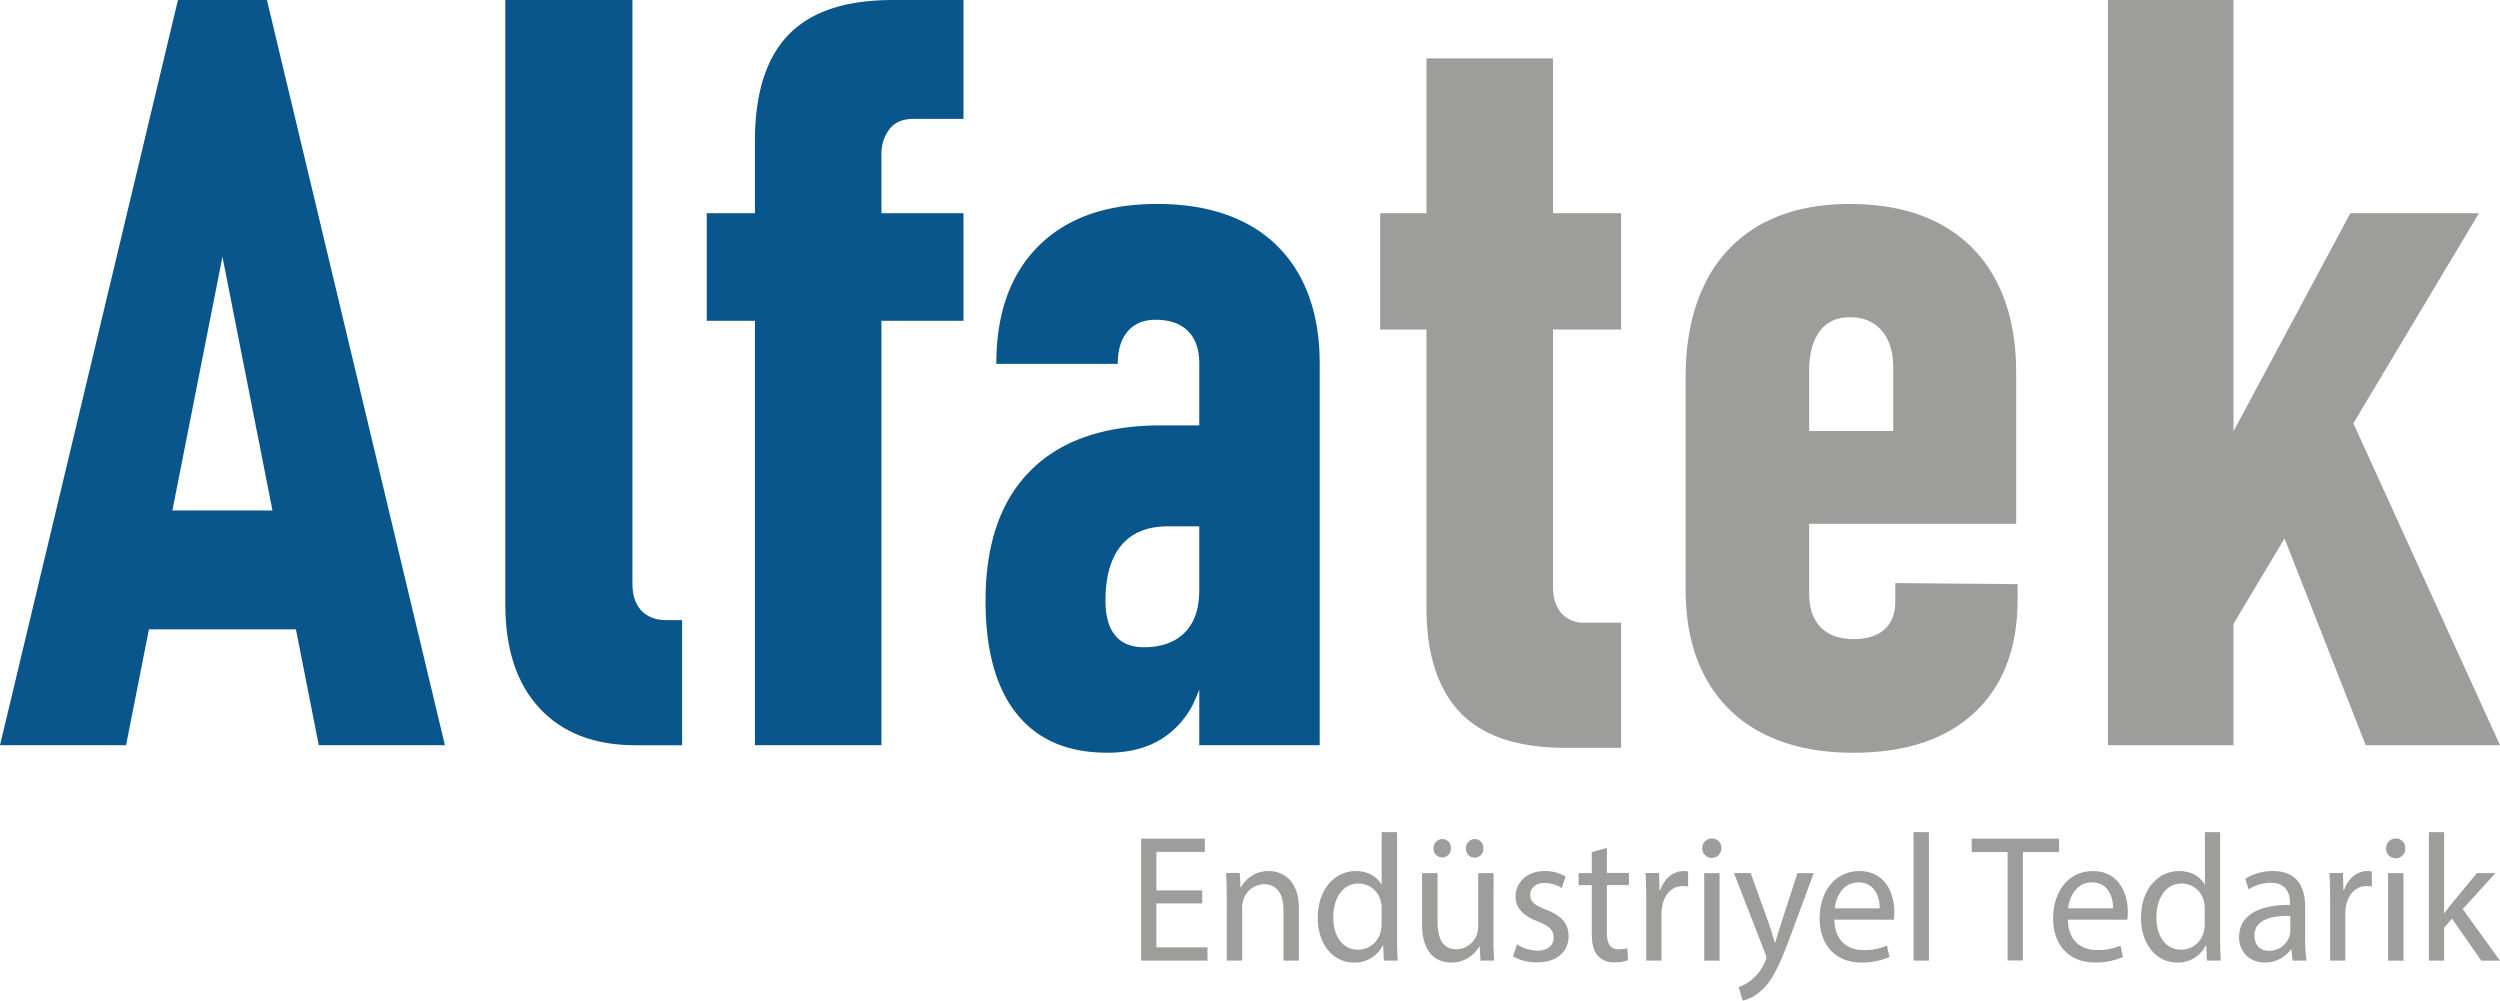 <?xml version="1.0" encoding="UTF-8"?> <svg xmlns="http://www.w3.org/2000/svg" viewBox="0 0 899.09 359.83"><defs><style>.cls-1{fill:#09568d;}.cls-2{fill:#9d9d9c;}</style></defs><g id="katman_2" data-name="katman 2"><g id="katman_1-2" data-name="katman 1"><path class="cls-1" d="M64,0H96l64,268H114.64L80,92.34,45.34,268H0ZM43.5,183.58h73v42.76h-73Z"></path><path class="cls-1" d="M227.45,209.93q0,6.27,3.22,9.68t8.94,3.41h5.71v45H228.55q-22.11,0-34.47-13.27t-12.35-37.41V0h45.72Z"></path><path class="cls-1" d="M254.17,76.67h92.34v38.71H254.17Zm17.33-26q0-25.62,12.07-38.16T321.26,0h25.25V42.76H328.45q-5.71,0-8.57,3.69A14.56,14.56,0,0,0,317,55.66V268H271.5Z"></path><path class="cls-1" d="M365.68,256.75q-11.25-14-11.24-40.73,0-30.6,16.22-46.82t47-16.22h14.19l2.58,36.31H420.05q-11.06,0-16.77,6.82T397.57,216q0,8.29,3.5,12.53t10.32,4.24q9.41,0,14.65-5.25t5.26-15.21l3.13,16q-.18,13.63-4.52,23.13a31.76,31.76,0,0,1-12.25,14.37q-7.94,4.89-19.36,4.89Q376.93,270.76,365.68,256.75ZM431.3,130.68q0-7.56-4.06-11.61T415.63,115q-6.45,0-10.05,4.15c-2.39,2.76-3.59,6.67-3.59,11.7H358.31q0-27.27,15.2-42.39t42.67-15.11q18.44,0,31.52,6.72a46.13,46.13,0,0,1,20,19.63q6.92,12.92,6.91,31V268H431.3Z"></path><path class="cls-2" d="M496.36,76.67H583v41.84H496.36ZM525,256.11Q512.95,243.3,513,218.23V21h45.52V210.86q0,6.25,3,9.67a10.62,10.62,0,0,0,8.38,3.41H583v45H562.9Q537.09,268.92,525,256.11Z"></path><path class="cls-2" d="M634.14,263.85a47.81,47.81,0,0,1-20.74-20.09q-7.18-13.19-7.19-31.8v-76.3q0-19.72,7-33.73A48.26,48.26,0,0,1,633.4,80.64q13.17-7.27,31.79-7.28,19,0,32.35,7.09A48,48,0,0,1,718,101.19q7.1,13.64,7.09,33v54.19h-82V155h37.78V132.15q0-8.48-4.15-13.27t-11.52-4.79q-7,0-10.78,5.07t-3.78,14.28v80q0,7.92,4.15,12.16t11.89,4.24q7.19,0,11.06-3.5t3.87-10v-6.64l44,.37v5.34q0,26.37-15.48,40.83t-43.5,14.47Q647.68,270.76,634.14,263.85Z"></path><path class="cls-2" d="M758.09,0h45.15V268H758.09Zm29.67,184L845.27,76.67h46.26L789.6,247.17ZM813,171.78l28.39-30.41L899.09,268H850.8Z"></path><path class="cls-2" d="M432.37,324.9H415.88v15.81h18.38v4.75H410.4V301.61h22.91v4.75H415.88v13.86h16.49Z"></path><path class="cls-2" d="M441.18,322.49c0-3.25-.06-5.92-.25-8.52h4.91l.31,5.21h.13a11.14,11.14,0,0,1,10.07-5.92c4.22,0,10.76,2.6,10.76,13.4v18.8h-5.53V327.31c0-5.08-1.83-9.31-7.05-9.31a7.92,7.92,0,0,0-7.43,5.86,8.51,8.51,0,0,0-.38,2.67v18.93h-5.54Z"></path><path class="cls-2" d="M502.43,299.27v38.05c0,2.8.06,6,.25,8.14h-5l-.25-5.47h-.12a11.23,11.23,0,0,1-10.39,6.18c-7.36,0-13-6.44-13-16-.06-10.47,6.23-16.91,13.66-16.91,4.66,0,7.81,2.27,9.19,4.81h.13v-18.8Zm-5.54,27.52a10.35,10.35,0,0,0-.26-2.41,8.21,8.21,0,0,0-8-6.64c-5.73,0-9.13,5.21-9.13,12.17,0,6.37,3,11.64,9,11.64a8.37,8.37,0,0,0,8.11-6.83,10.18,10.18,0,0,0,.26-2.47Z"></path><path class="cls-2" d="M537.11,336.87c0,3.25.06,6.11.25,8.59h-4.91l-.32-5.14H532a11.43,11.43,0,0,1-10.07,5.85c-4.79,0-10.51-2.73-10.51-13.79V314H517V331.4c0,6,1.77,10,6.8,10a8,8,0,0,0,7.3-5.2,8.53,8.53,0,0,0,.51-2.93V314h5.54Zm-21.59-31.81a3.28,3.28,0,0,1,3.21-3.32,3.14,3.14,0,0,1,3.08,3.32,3.18,3.18,0,0,1-3.08,3.32A3.24,3.24,0,0,1,515.52,305.06Zm11.7,0a3.23,3.23,0,0,1,3.15-3.32,3.14,3.14,0,0,1,3.09,3.32,3.13,3.13,0,1,1-6.24,0Z"></path><path class="cls-2" d="M545.54,339.6a14.15,14.15,0,0,0,7.3,2.28c4,0,5.92-2.08,5.92-4.69s-1.57-4.22-5.67-5.79c-5.47-2-8.05-5.13-8.05-8.91,0-5.07,4-9.23,10.51-9.23a14.85,14.85,0,0,1,7.49,1.95l-1.39,4.16a11.57,11.57,0,0,0-6.23-1.82c-3.27,0-5.1,1.95-5.1,4.29,0,2.6,1.83,3.78,5.8,5.34,5.28,2.08,8,4.81,8,9.49,0,5.53-4.16,9.44-11.39,9.44a16.93,16.93,0,0,1-8.56-2.15Z"></path><path class="cls-2" d="M577.89,304.93v9h7.93v4.36h-7.93v17c0,3.9,1.07,6.11,4.16,6.11a11.84,11.84,0,0,0,3.21-.39l.25,4.3a13.28,13.28,0,0,1-4.91.78,7.55,7.55,0,0,1-6-2.41c-1.57-1.69-2.14-4.49-2.14-8.2V318.33h-4.72V314h4.72v-7.54Z"></path><path class="cls-2" d="M592.05,323.79c0-3.7-.06-6.89-.25-9.82h4.85l.19,6.18h.25c1.38-4.23,4.72-6.89,8.43-6.89a5.9,5.9,0,0,1,1.58.19v5.4a8.16,8.16,0,0,0-1.89-.19c-3.9,0-6.67,3-7.43,7.35a17.32,17.32,0,0,0-.25,2.66v16.79h-5.48Z"></path><path class="cls-2" d="M619.06,305.12a3.43,3.43,0,1,1-6.86,0,3.43,3.43,0,0,1,3.46-3.57A3.34,3.34,0,0,1,619.06,305.12Zm-6.17,40.34V314h5.54v31.49Z"></path><path class="cls-2" d="M629.63,314l6.67,18.61c.7,2.08,1.45,4.55,2,6.44h.13c.57-1.89,1.2-4.3,2-6.57l6-18.48h5.86l-8.31,22.44c-4,10.8-6.67,16.33-10.45,19.71a14.86,14.86,0,0,1-6.8,3.71L625.29,355a14.59,14.59,0,0,0,4.84-2.8,17.28,17.28,0,0,0,4.66-6.37,4.34,4.34,0,0,0,.44-1.37,5.12,5.12,0,0,0-.37-1.5l-11.27-29Z"></path><path class="cls-2" d="M659.72,330.75c.12,7.75,4.91,10.93,10.45,10.93a19.5,19.5,0,0,0,8.43-1.62l.94,4.09a23.93,23.93,0,0,1-10.13,2c-9.38,0-15-6.38-15-15.88s5.41-17,14.29-17c9.94,0,12.59,9,12.59,14.83a22.66,22.66,0,0,1-.19,2.66ZM676,326.66c.06-3.65-1.45-9.31-7.68-9.31-5.6,0-8.06,5.34-8.5,9.31Z"></path><path class="cls-2" d="M688.17,299.27h5.54v46.19h-5.54Z"></path><path class="cls-2" d="M722,306.43h-12.9v-4.82h31.41v4.82h-13v39H722Z"></path><path class="cls-2" d="M743.68,330.75c.13,7.75,4.91,10.93,10.45,10.93a19.52,19.52,0,0,0,8.44-1.62l.94,4.09a24,24,0,0,1-10.13,2c-9.38,0-15-6.38-15-15.88s5.41-17,14.28-17c10,0,12.59,9,12.59,14.83a20.64,20.64,0,0,1-.19,2.66Zm16.24-4.09c.07-3.65-1.45-9.31-7.68-9.31-5.6,0-8,5.34-8.49,9.31Z"></path><path class="cls-2" d="M798.44,299.27v38.05c0,2.8.07,6,.25,8.14h-5l-.25-5.47h-.13A11.21,11.21,0,0,1,783,346.17c-7.37,0-13-6.44-13-16-.06-10.47,6.23-16.91,13.66-16.91,4.66,0,7.8,2.27,9.19,4.81h.12v-18.8Zm-5.54,27.52a10.33,10.33,0,0,0-.25-2.41,8.22,8.22,0,0,0-8-6.64c-5.73,0-9.13,5.21-9.13,12.17,0,6.37,3,11.64,9,11.64a8.38,8.38,0,0,0,8.12-6.83,10.19,10.19,0,0,0,.25-2.47Z"></path><path class="cls-2" d="M824.5,345.46l-.44-4h-.19a11.23,11.23,0,0,1-9.31,4.68c-6.17,0-9.32-4.49-9.32-9,0-7.61,6.55-11.77,18.32-11.71v-.65c0-2.6-.7-7.29-6.93-7.29a14.75,14.75,0,0,0-7.93,2.35l-1.26-3.78a18.47,18.47,0,0,1,10-2.79c9.32,0,11.58,6.57,11.58,12.88v11.77a45.58,45.58,0,0,0,.51,7.55Zm-.82-16.07c-6-.13-12.9,1-12.9,7.09,0,3.71,2.39,5.46,5.22,5.46a7.6,7.6,0,0,0,7.37-5.27,6,6,0,0,0,.31-1.82Z"></path><path class="cls-2" d="M838,323.79c0-3.7-.06-6.89-.25-9.82h4.85l.18,6.18H843c1.38-4.23,4.72-6.89,8.43-6.89a5.77,5.77,0,0,1,1.57.19v5.4a8,8,0,0,0-1.88-.19c-3.91,0-6.68,3-7.43,7.35a16.15,16.15,0,0,0-.25,2.66v16.79H838Z"></path><path class="cls-2" d="M865,305.12a3.32,3.32,0,0,1-3.52,3.52,3.36,3.36,0,0,1-3.34-3.52,3.43,3.43,0,0,1,3.46-3.57A3.34,3.34,0,0,1,865,305.12Zm-6.17,40.34V314h5.54v31.49Z"></path><path class="cls-2" d="M879,328.41h.12c.76-1.1,1.83-2.47,2.71-3.58L890.78,314h6.67l-11.77,12.95,13.41,18.54h-6.74l-10.51-15.1L879,333.62v11.84h-5.48V299.27H879Z"></path></g></g></svg> 